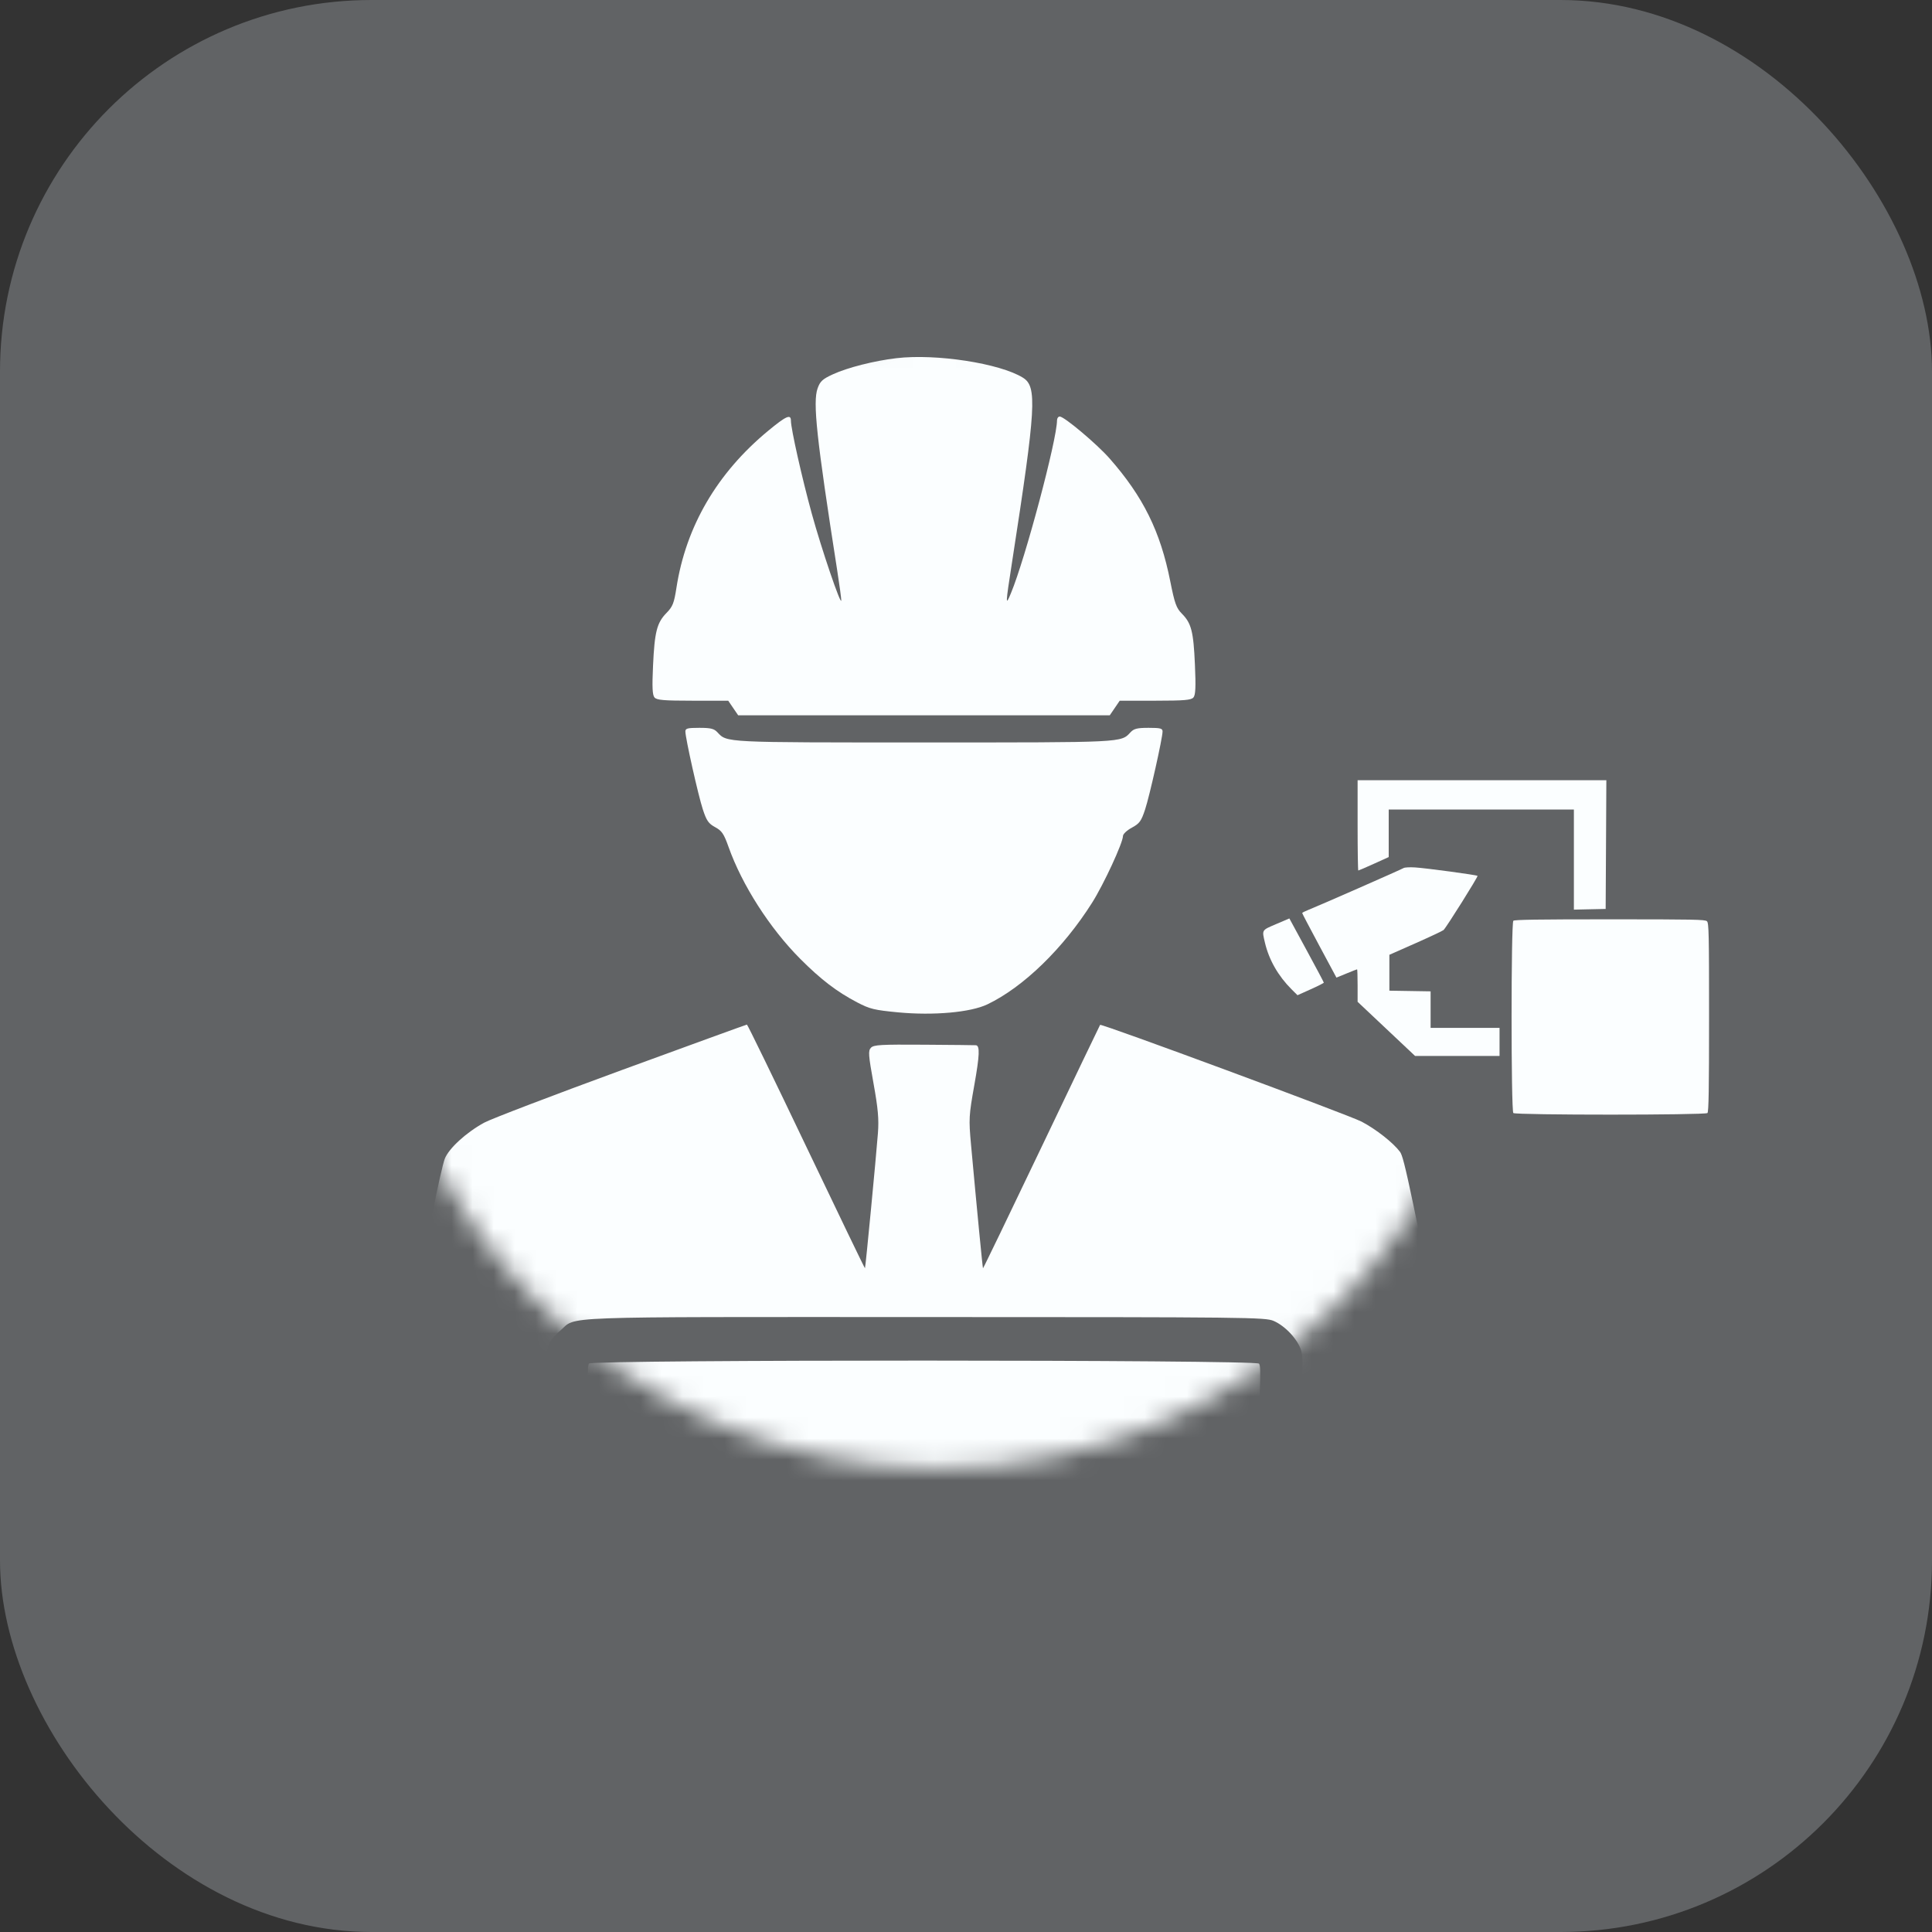 <svg width="92" height="92" viewBox="0 0 92 92" fill="none" xmlns="http://www.w3.org/2000/svg">
<rect x="0" y="0" width="92" height="92" fill="#333333" stroke="none"/>
<rect width="92" height="92" rx="17.692" fill="#616365"/>
<mask id="mask0_355_1644" style="mask-type:alpha" maskUnits="userSpaceOnUse" x="17" y="15" width="55" height="55">
<circle cx="44.692" cy="42.923" r="27" fill="#D9D9D9"/>
</mask>
<g mask="url(#mask0_355_1644)">
<path fill-rule="evenodd" clip-rule="evenodd" d="M42.69 17.056C41.625 17.181 40.359 17.503 39.657 17.826C39.167 18.052 39.054 18.156 38.934 18.492C38.698 19.149 38.883 20.871 39.865 27.148C39.976 27.859 40.064 28.508 40.061 28.59C40.05 28.878 39.117 26.136 38.657 24.461C38.192 22.773 37.663 20.415 37.663 20.036C37.663 19.705 37.442 19.802 36.588 20.507C34.148 22.521 32.66 25.07 32.209 28.004C32.098 28.722 32.032 28.888 31.739 29.187C31.281 29.654 31.171 30.085 31.097 31.696C31.049 32.726 31.067 33.099 31.167 33.213C31.276 33.338 31.602 33.366 32.989 33.367L34.678 33.368L34.914 33.715L35.151 34.062H43.998H52.846L53.083 33.715L53.319 33.368L55.008 33.367C56.398 33.366 56.721 33.339 56.83 33.213C56.931 33.097 56.949 32.717 56.901 31.646C56.832 30.07 56.732 29.678 56.281 29.223C56.016 28.956 55.937 28.737 55.727 27.681C55.255 25.305 54.439 23.653 52.837 21.831C52.231 21.142 50.678 19.835 50.465 19.835C50.393 19.835 50.334 19.916 50.334 20.015C50.334 20.93 48.821 26.612 48.142 28.242C47.874 28.888 47.876 28.81 48.192 26.775C49.338 19.375 49.395 18.411 48.712 17.986C47.615 17.303 44.579 16.834 42.69 17.056ZM32.637 34.833C32.638 35.149 33.25 37.88 33.467 38.539C33.645 39.083 33.739 39.218 34.055 39.389C34.374 39.562 34.469 39.702 34.691 40.326C35.334 42.141 36.654 44.202 38.107 45.66C39.087 46.643 39.851 47.227 40.817 47.732C41.422 48.048 41.633 48.099 42.764 48.207C44.454 48.367 46.215 48.21 47.017 47.827C48.73 47.008 50.627 45.167 52.006 42.985C52.559 42.109 53.473 40.134 53.475 39.81C53.476 39.715 53.663 39.539 53.897 39.413C54.265 39.214 54.345 39.104 54.531 38.539C54.747 37.879 55.359 35.148 55.36 34.833C55.361 34.685 55.26 34.659 54.697 34.659C54.15 34.659 53.997 34.697 53.833 34.872C53.37 35.365 53.568 35.355 43.998 35.355C34.429 35.355 34.627 35.365 34.164 34.872C34 34.697 33.847 34.659 33.3 34.659C32.737 34.659 32.636 34.685 32.637 34.833ZM29.582 50.965C26.319 52.161 23.385 53.282 23.063 53.457C22.202 53.925 21.369 54.688 21.178 55.182C21.09 55.413 20.825 56.586 20.589 57.79C19.625 62.725 17.84 71.63 17.499 73.211C16.885 76.054 16.84 77.7 17.349 78.667C17.902 79.719 19.653 81.497 22.247 83.641C23.831 84.95 23.778 84.936 27.418 84.98C30.236 85.014 30.45 85.004 30.893 84.818C31.707 84.476 31.74 84.35 31.78 81.419C31.803 79.795 31.773 78.7 31.698 78.377C31.506 77.544 31.245 77.355 28.918 76.359C27.249 75.644 26.808 75.416 26.748 75.232C26.707 75.106 26.576 73.659 26.458 72.017C26.339 70.376 26.168 68.061 26.078 66.873C25.884 64.328 25.942 63.995 26.684 63.358C27.492 62.665 26.148 62.715 44.021 62.717C59.476 62.719 60.251 62.728 60.65 62.901C61.208 63.142 61.815 63.798 61.963 64.321C62.056 64.65 62.047 65.216 61.922 66.839C61.833 67.991 61.656 70.366 61.529 72.117C61.393 73.974 61.249 75.345 61.182 75.408C61.12 75.468 60.197 75.889 59.131 76.345C58.066 76.801 57.07 77.255 56.919 77.355C56.338 77.735 56.304 77.947 56.304 81.135C56.305 84.49 56.316 84.538 57.17 84.848C57.578 84.996 58.004 85.012 60.609 84.98C64.215 84.936 64.169 84.948 65.75 83.641C68.338 81.503 70.095 79.719 70.645 78.674C71.147 77.719 71.117 76.086 70.55 73.46C70.379 72.666 70.075 71.189 69.874 70.177C67.147 56.454 66.867 55.116 66.666 54.848C66.339 54.412 65.53 53.776 64.841 53.413C64.246 53.1 52.443 48.731 52.386 48.803C52.371 48.821 51.115 51.441 49.595 54.625C48.075 57.809 46.821 60.405 46.809 60.394C46.79 60.376 46.523 57.616 46.239 54.507C46.128 53.283 46.136 53.13 46.398 51.661C46.648 50.25 46.667 49.797 46.474 49.773C46.438 49.768 45.332 49.757 44.017 49.748C41.931 49.734 41.608 49.752 41.473 49.893C41.337 50.036 41.352 50.234 41.595 51.584C41.813 52.795 41.857 53.291 41.806 53.96C41.715 55.145 41.215 60.369 41.189 60.393C41.177 60.404 39.92 57.797 38.394 54.601C36.869 51.404 35.597 48.79 35.568 48.79C35.539 48.791 32.846 49.77 29.582 50.965ZM28.048 64.93C27.929 65.066 27.986 66.369 28.339 71.608C28.449 73.244 28.577 74.616 28.624 74.657C28.67 74.698 29.557 75.098 30.594 75.546C31.63 75.994 32.566 76.436 32.673 76.527C32.78 76.618 32.957 76.859 33.066 77.062C33.25 77.405 33.264 77.699 33.264 81.216V85.001H43.998H54.733L54.735 81.245C54.737 77.814 54.754 77.455 54.93 77.091C55.036 76.872 55.211 76.618 55.32 76.527C55.429 76.436 56.367 75.994 57.403 75.545C58.44 75.097 59.347 74.685 59.419 74.63C59.502 74.567 59.55 74.268 59.551 73.821C59.551 73.431 59.62 72.104 59.705 70.873C60.023 66.234 60.072 65.07 59.953 64.935C59.788 64.745 28.214 64.741 28.048 64.93Z" fill="#FBFEFF"/>
</g>
<path d="M64.681 41.453C64.663 41.453 64.648 40.486 64.648 39.304V37.154H70.571H76.493L76.477 40.219L76.46 43.283L75.704 43.299L74.947 43.316V40.932V38.548H70.538H66.129V39.681V40.813L65.422 41.133C65.033 41.309 64.7 41.453 64.681 41.453Z" fill="#FBFEFF"/>
<path d="M62.315 43.323C62.731 43.161 66.716 41.41 66.837 41.336C66.891 41.303 67.13 41.29 67.384 41.306C67.915 41.339 70.309 41.663 70.359 41.708C70.394 41.74 68.88 44.154 68.742 44.286C68.699 44.326 68.101 44.608 67.413 44.913L66.161 45.466V46.32V47.175L67.142 47.191L68.124 47.207V48.077V48.947H69.766H71.407V49.615V50.283H69.395H67.384L66.016 48.994L64.648 47.705V46.932C64.648 46.507 64.637 46.158 64.624 46.158C64.611 46.158 64.384 46.247 64.12 46.356L63.64 46.553L62.825 45.034C62.376 44.198 62.009 43.498 62.009 43.478C62.009 43.459 62.147 43.389 62.315 43.323Z" fill="#FBFEFF"/>
<path d="M60.235 44.889C60.09 44.27 60.069 44.303 60.771 44.003L61.398 43.735L62.218 45.245C62.67 46.076 63.039 46.772 63.039 46.792C63.039 46.813 62.757 46.956 62.412 47.11L61.785 47.391L61.504 47.111C60.866 46.475 60.427 45.706 60.235 44.889Z" fill="#FBFEFF"/>
<path d="M72.064 53.002C71.952 52.901 71.952 43.947 72.064 43.846C72.122 43.794 73.231 43.777 76.662 43.777C80.685 43.777 81.193 43.787 81.283 43.868C81.373 43.95 81.384 44.445 81.384 48.446C81.384 51.858 81.366 52.949 81.307 53.002C81.195 53.103 72.175 53.103 72.064 53.002Z" fill="#FBFEFF"/>
</svg>
